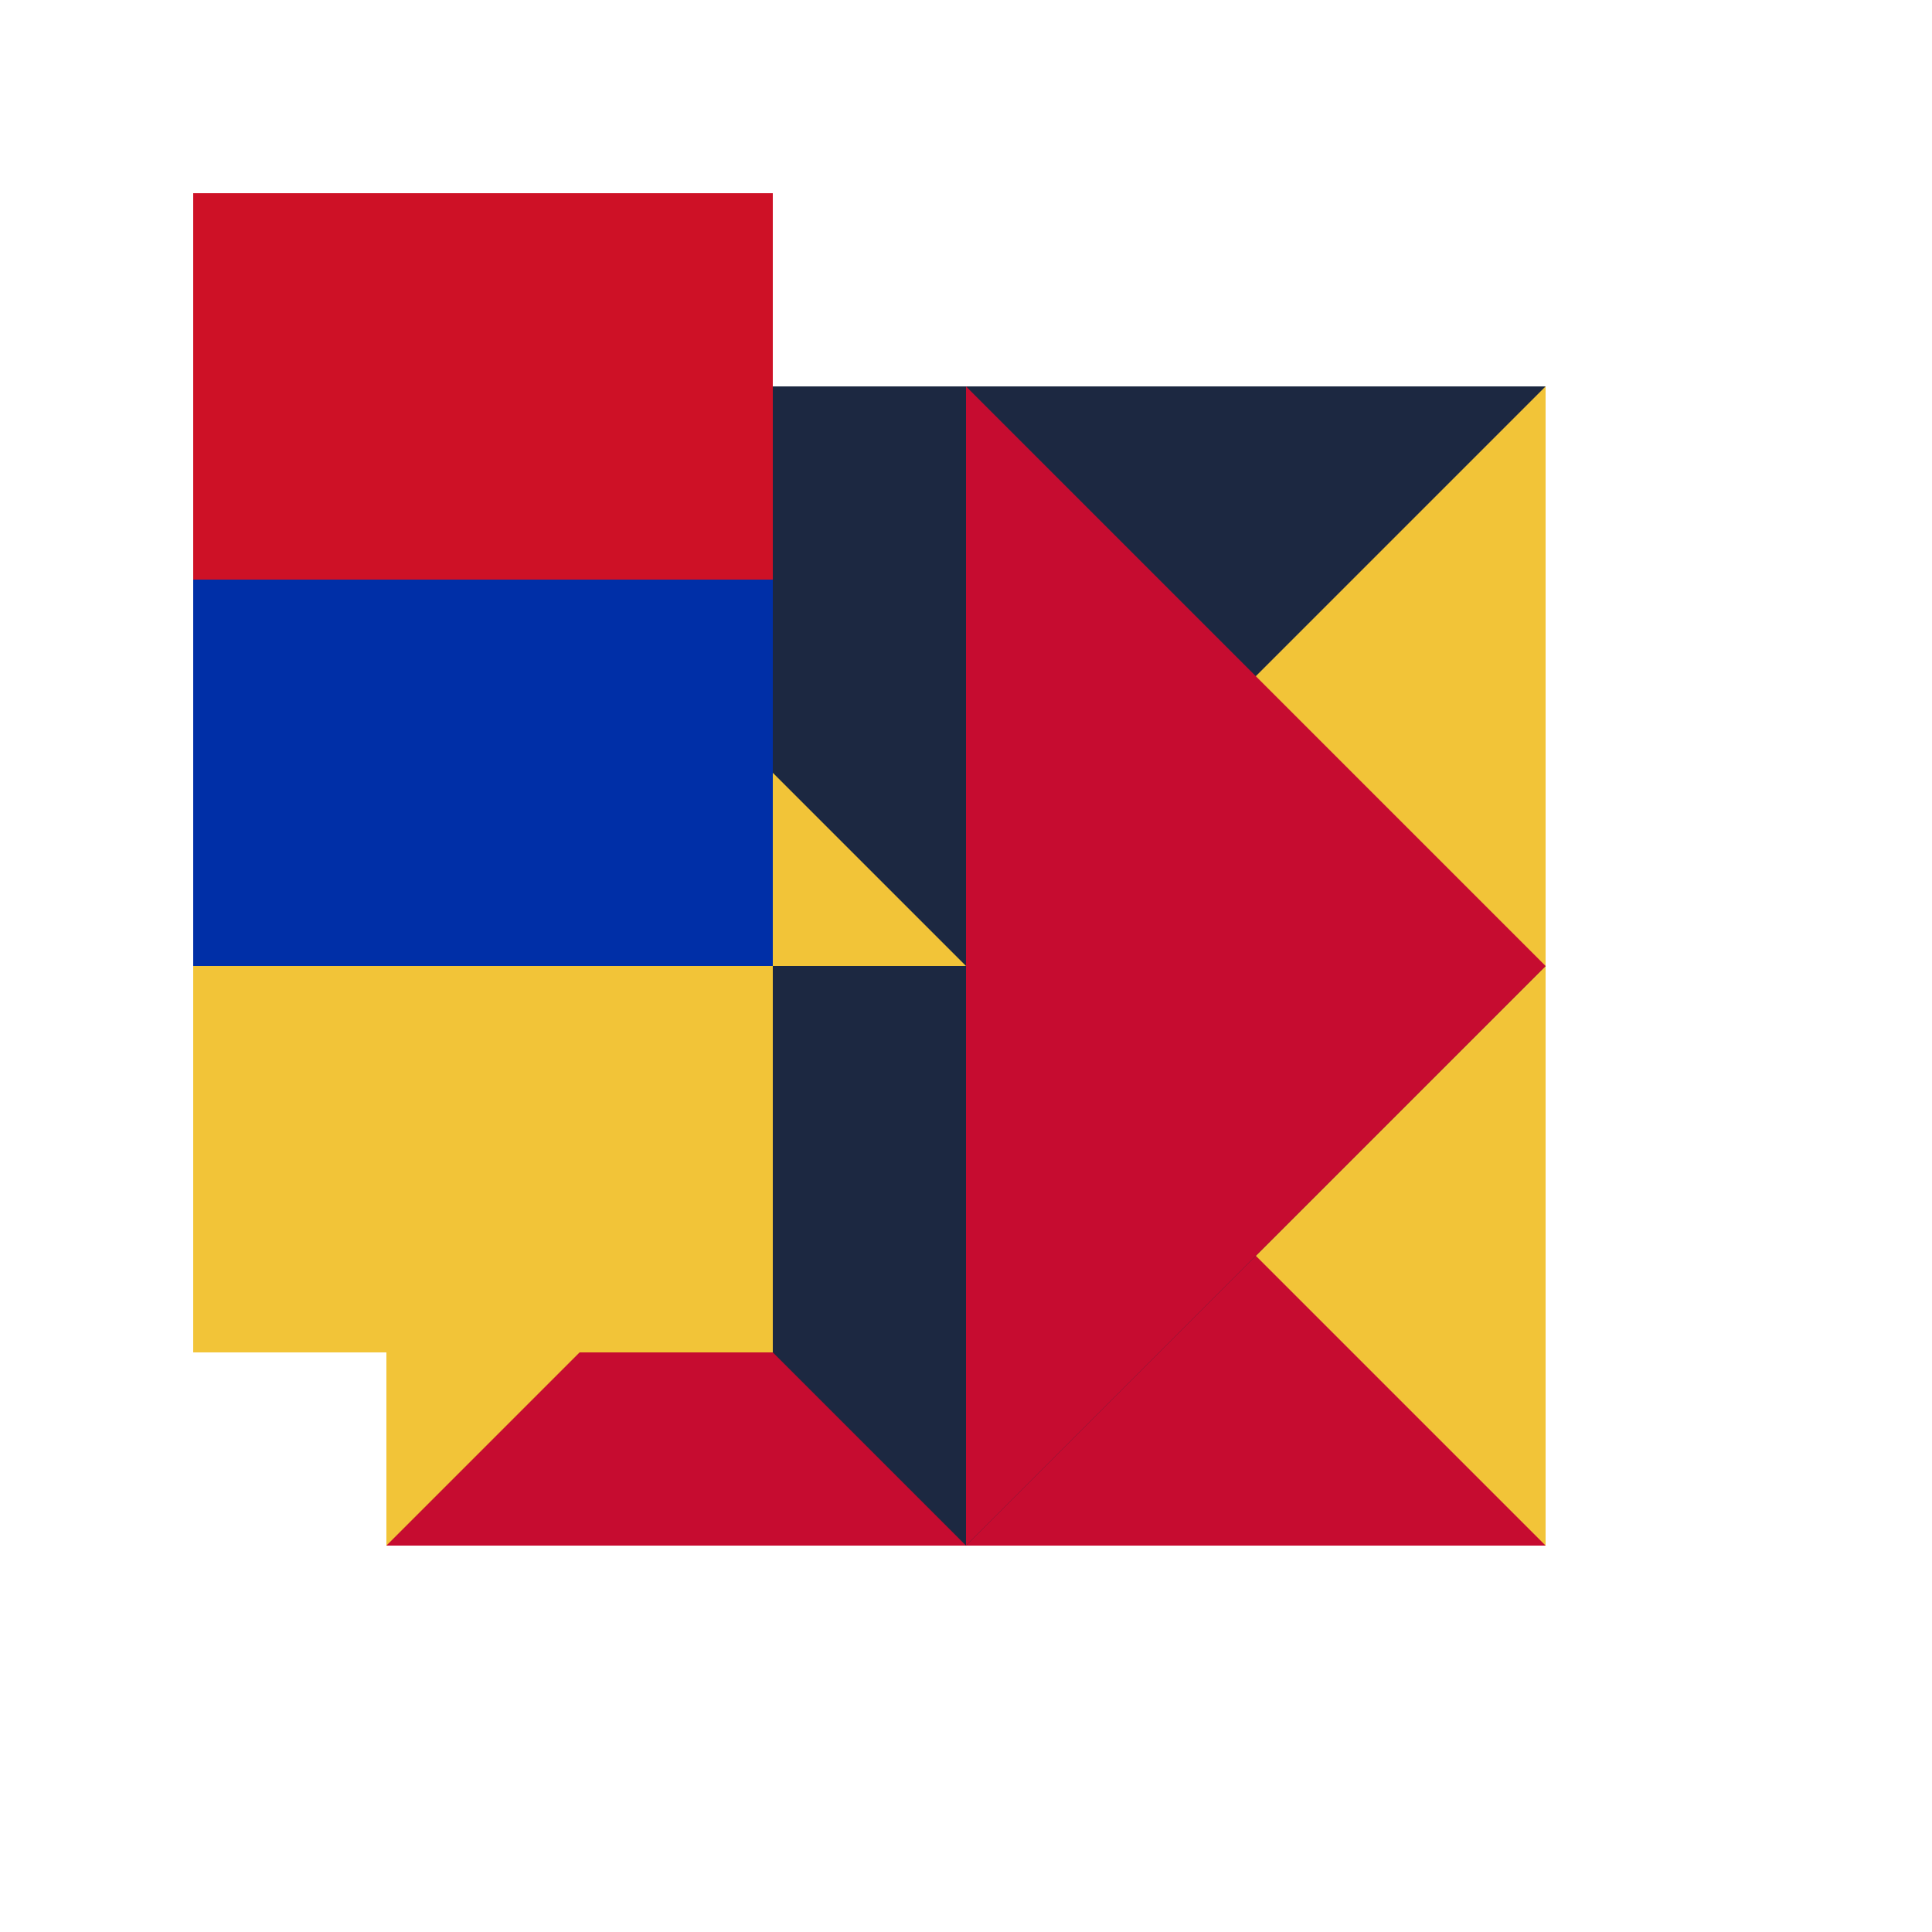 <!--

Generated by DrawGPT.
Free, open source, AI generated images in SVG, PNG, and HTML Canvas format.
https://drawgpt.ai

Created: 2023-11-20T22:21:53.565Z
Link: https://drawgpt.ai/prompt/123615/

-->
<svg xmlns="http://www.w3.org/2000/svg" xmlns:xlink="http://www.w3.org/1999/xlink" width="500" height="500"><defs/><g><rect fill="#F2C438" stroke="none" x="100" y="100" width="300" height="300"/><path fill="#1C2841" stroke="none" paint-order="stroke fill markers" d=" M 100 100 L 250 250 L 400 100 Z"/><path fill="#C60C30" stroke="none" paint-order="stroke fill markers" d=" M 100 400 L 250 250 L 400 400 Z"/><path fill="#1C2841" stroke="none" paint-order="stroke fill markers" d=" M 100 250 L 250 400 L 400 250 Z"/><path fill="#C60C30" stroke="none" paint-order="stroke fill markers" d=" M 250 100 L 400 250 L 250 400 Z"/><rect fill="#CE1126" stroke="none" x="50" y="50" width="150" height="100"/><rect fill="#002FA7" stroke="none" x="50" y="150" width="150" height="100"/><rect fill="#F2C438" stroke="none" x="50" y="250" width="150" height="100"/></g></svg>